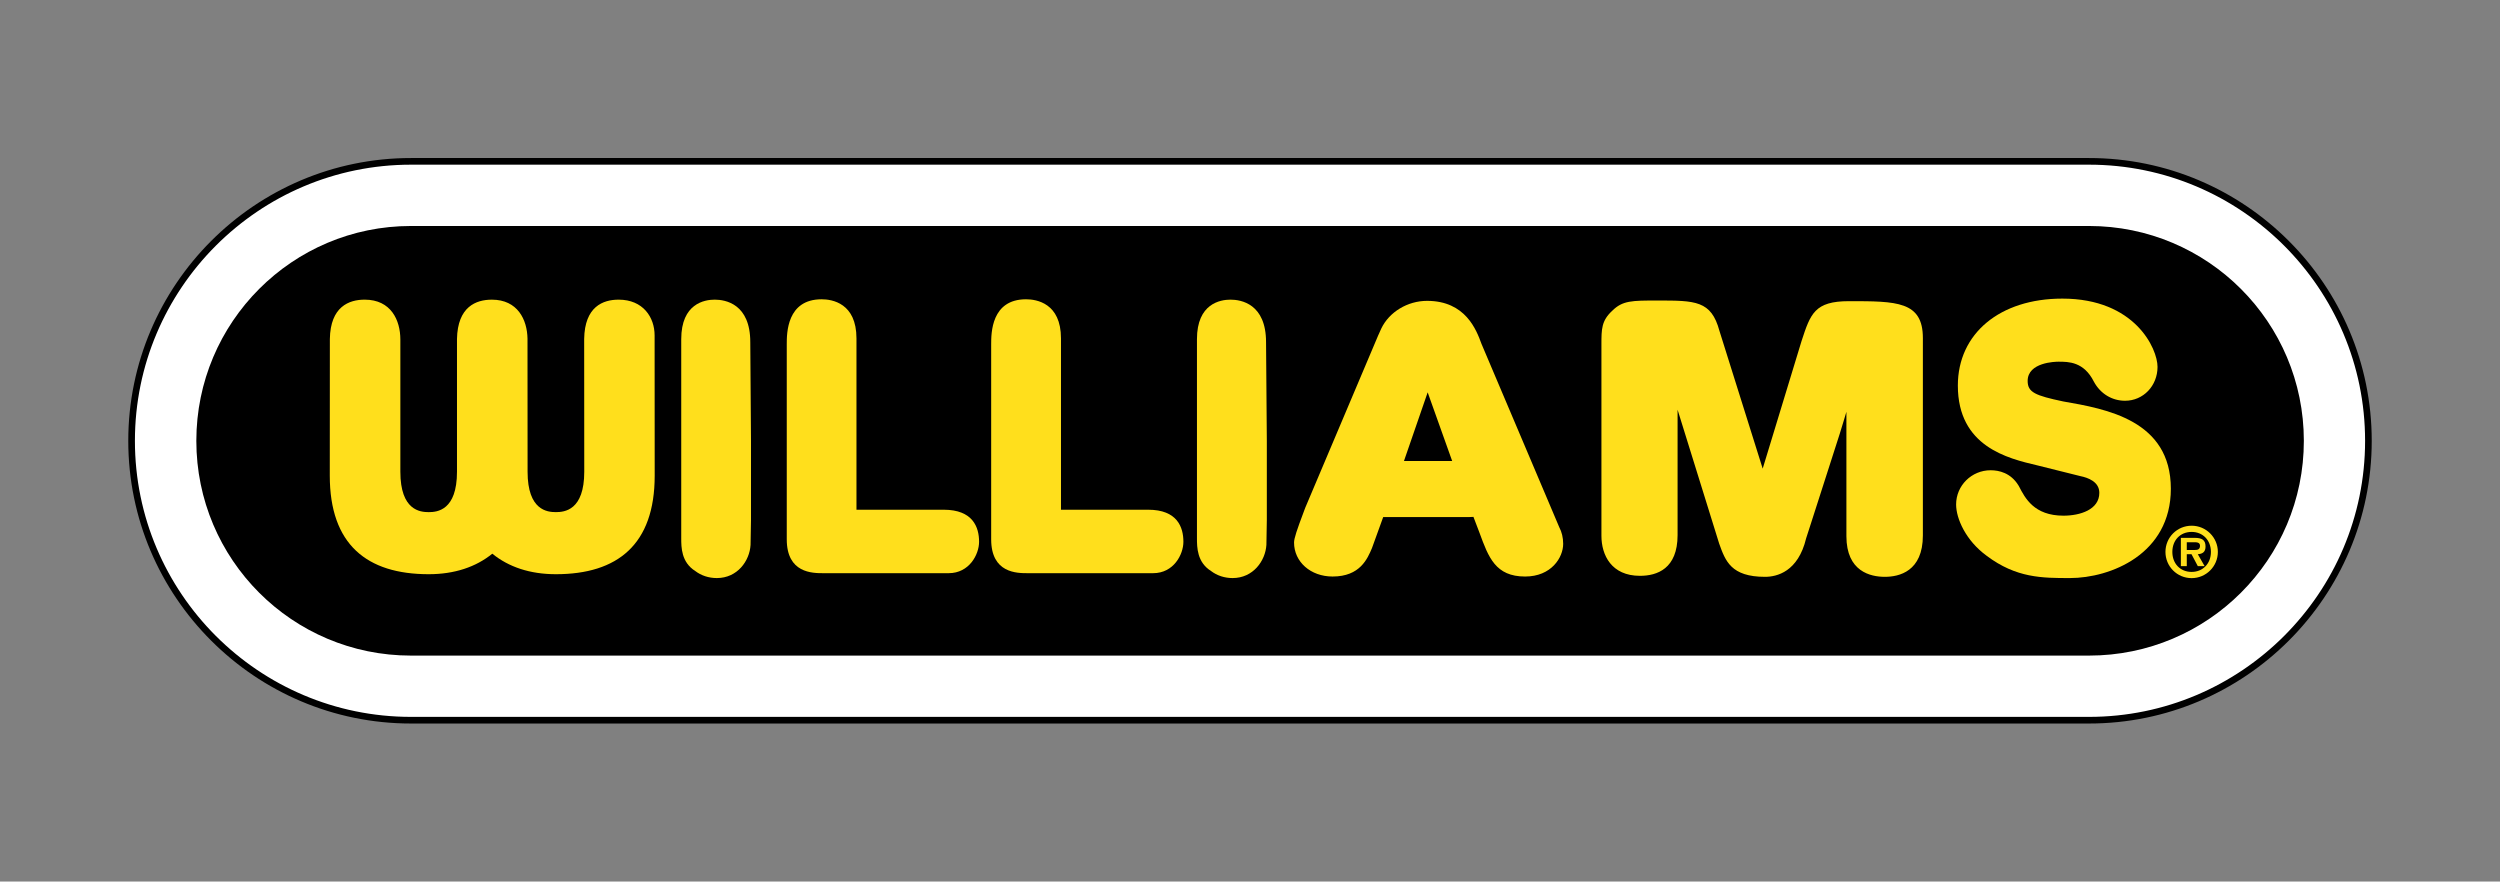 <?xml version="1.0" encoding="utf-8"?>
<!-- Generator: Adobe Illustrator 24.2.3, SVG Export Plug-In . SVG Version: 6.00 Build 0)  -->
<svg version="1.1" baseProfile="basic" id="Layer_1"
	 xmlns="http://www.w3.org/2000/svg" xmlns:xlink="http://www.w3.org/1999/xlink" x="0px" y="0px" width="376.19px"
	 height="132.653px" viewBox="0 0 376.19 132.653" xml:space="preserve">
<rect x="0" y="0" width="376.19" height="132.653" fill="#808080" stroke="none"/>
<style type="text/css">
	.st0{fill:#FFFFFF;}
	.st1{fill:#FFDF1C;}
</style>
<g>
	<g>
		<g>
			<g>
				<path class="st0" d="M61.845,24.28c-23.188,0-42.043,18.867-42.043,42.057
					c0,23.177,18.855,42.036,42.043,42.036h252.497
					c23.18,0,42.047-18.859,42.047-42.036c0-23.189-18.867-42.057-42.047-42.057
					H61.845z"/>
				<path d="M314.342,108.873H61.845c-23.458,0-42.543-19.082-42.543-42.536
					c0-23.466,19.084-42.557,42.543-42.557h252.497
					c23.459,0,42.547,19.091,42.547,42.557
					C356.889,89.791,337.801,108.873,314.342,108.873z M61.845,24.78
					c-22.907,0-41.543,18.642-41.543,41.557c0,22.903,18.636,41.536,41.543,41.536
					h252.497c22.908,0,41.547-18.633,41.547-41.536
					c0-22.915-18.639-41.557-41.547-41.557H61.845z"/>
			</g>
			<path d="M346.674,66.337c0,17.854-14.467,32.315-32.332,32.315H61.845
				c-17.853,0-32.302-14.462-32.302-32.315l0,0c0-17.852,14.449-32.332,32.302-32.332
				h252.497C332.207,34.005,346.674,48.485,346.674,66.337L346.674,66.337z"/>
			<g>
				<path class="st1" d="M112.9,51.491c0-5.777-3.75-6.401-5.355-6.401
					c-1.51,0-5.035,0.573-5.035,5.944v29.957c0,1.371,0.008,3.613,2.107,4.932
					c0.894,0.685,2.029,1.062,3.25,1.062c3.09,0,4.936-2.58,5.074-4.991
					c0.014-0.073,0.065-3.74,0.065-3.74V66.337
					C113.006,66.319,112.9,51.491,112.9,51.491z"/>
				<path class="st1" d="M142.005,76.701c0,0-10.779,0-13.127,0c0-2.589,0-25.782,0-25.782
					c0-5.303-3.658-5.884-5.239-5.884c-5.251,0-5.251,5.105-5.251,6.781v29.337
					c0,5.098,3.865,5.098,5.514,5.098h18.842c3.12,0,4.584-2.826,4.584-4.727
					C147.328,79.326,146.394,76.701,142.005,76.701z"/>
				<path class="st1" d="M172.773,76.701c0,0-10.788,0-13.121,0c0-2.589,0-25.782,0-25.782
					c0-5.303-3.675-5.884-5.256-5.884c-5.248,0-5.248,5.105-5.248,6.781v29.337
					c0,5.098,3.866,5.098,5.512,5.098H173.511c3.113,0,4.562-2.826,4.562-4.727
					C178.074,79.326,177.154,76.701,172.773,76.701z"/>
				<path class="st1" d="M190.51,51.491c0-5.777-3.749-6.401-5.354-6.401
					c-1.512,0-5.043,0.573-5.043,5.944v29.957c0,1.371,0.014,3.613,2.117,4.932
					c0.9,0.685,2.031,1.062,3.246,1.062c3.088,0,4.936-2.58,5.087-4.991
					c0-0.073,0.064-3.74,0.064-3.74V66.337
					C190.627,66.319,190.51,51.491,190.51,51.491z"/>
				<path class="st1" d="M234.631,79.335c0.041,0.082-11.705-27.597-11.705-27.597
					c-0.754-2.062-2.381-6.466-8.184-6.466c-2.938,0-5.695,1.672-6.887,4.154
					l-0.385,0.858c0,0.003-0.064,0.128-0.064,0.134l-11,25.992
					c-0.014,0.064-0.207,0.555-0.207,0.555c-1.072,2.836-1.475,4.062-1.475,4.675
					c0,2.903,2.49,5.113,5.797,5.113c4.152,0,5.254-2.692,5.934-4.294
					c0.029-0.098,1.152-3.189,1.682-4.65c1.428,0,12.842,0,12.842,0
					c0.018,0,0.373-0.018,0.738-0.031c0.336,0.881,0.922,2.419,0.922,2.419
					c1.34,3.663,2.399,6.557,6.854,6.557c3.951,0,5.727-2.868,5.727-4.915
					C235.219,80.89,235.01,80.045,234.631,79.335z M211.264,69.368
					c0.678-1.926,2.447-7.044,3.566-10.33c1.17,3.267,2.998,8.395,3.686,10.33
					C216.619,69.368,213.174,69.368,211.264,69.368z"/>
				<path class="st1" d="M278.23,45.319c-5.178,0-5.795,1.888-7.135,5.982
					c-0.012,0.025-3.947,12.938-5.852,19.217
					c-1.559-4.961-6.51-20.736-6.51-20.736
					c-1.234-4.561-3.617-4.561-9.357-4.561c-3.795,0-5.227,0-6.77,1.539
					c-1.623,1.494-1.629,2.764-1.629,5.056v28.81c0,2.915,1.514,6.021,5.797,6.021
					c2.576,0,5.662-1.06,5.662-6.127c0,0,0-11.348,0-18.866
					c2.365,7.618,6.262,20.157,6.262,20.157c0.928,2.588,1.773,4.988,6.897,4.988
					c1.777,0,4.975-0.756,6.185-5.793c-0.018,0.082,5.065-15.76,5.065-15.76
					c0.012-0.033,0.645-2.104,0.645-2.104s0.131-0.485,0.35-1.176
					c0,7.683,0,18.714,0,18.714c0,5.326,3.629,6.118,5.779,6.118
					c2.145,0,5.728-0.802,5.728-6.229V50.876
					C289.348,45.319,285.398,45.319,278.23,45.319z"/>
				<path class="st1" d="M310.477,60.411c-4.225-0.893-5.365-1.373-5.365-3.089
					c0-2.813,4.176-2.896,4.645-2.896c1.514,0,3.818,0,5.328,3.018
					c0.975,1.803,2.721,2.86,4.684,2.86c2.74,0,4.887-2.239,4.887-5.099
					c0-2.734-3.387-10.271-14.322-10.271c-9.408,0-15.725,5.253-15.725,13.086
					c0,9.173,7.486,10.955,11.965,12.008c0.088,0.023,6.486,1.62,6.486,1.62
					c1.098,0.222,2.838,0.823,2.838,2.513c0,2.54-2.904,3.436-5.396,3.436
					c-4.434,0-5.785-2.659-6.69-4.41c-0.014-0.03-0.066-0.115-0.084-0.143
					c-1.158-1.886-2.914-2.281-4.189-2.281c-2.869,0-5.191,2.309-5.191,5.149
					c0,2.104,1.438,5.421,4.611,7.732c4.451,3.341,8.353,3.341,12.504,3.341
					c6.105,0,15.197-3.584,15.197-13.445
					C326.658,63.216,316.918,61.534,310.477,60.411z"/>
				<path class="st1" d="M98.503,50.468c0-2.725-1.737-5.378-5.411-5.378
					c-2.363,0-5.115,1.048-5.188,5.92l0.013,19.976
					c0,5.825-2.991,6.075-4.276,6.075c-1.264,0-4.252-0.25-4.252-6.075
					c0,0-0.012-19.984-0.012-20.03c-0.049-2.856-1.482-5.865-5.368-5.865
					c-2.371,0-5.151,1.048-5.244,5.92v19.976c0,5.825-2.99,6.075-4.257,6.075
					c-1.27,0-4.264-0.25-4.264-6.075V51.089c0-2.907-1.406-5.999-5.367-5.999
					c-2.359,0-5.162,1.048-5.241,5.92c0,0.024-0.012,20.564-0.012,20.564
					c0,10.344,5.562,14.83,14.884,14.83c3.89,0,7.118-1.09,9.572-3.088
					c2.449,1.998,5.669,3.088,9.561,3.088c9.312,0,14.874-4.486,14.874-14.83
					C98.514,71.573,98.503,50.712,98.503,50.468z"/>
			</g>
		</g>
		<g>
			<path class="st1" d="M325.848,83.05c0-2.174,1.746-3.943,3.941-3.943
				c2.176,0,3.945,1.77,3.945,3.943c0,2.176-1.77,3.945-3.945,3.945
				C327.594,86.995,325.848,85.226,325.848,83.05z M332.691,83.05
				c0-1.756-1.213-3.009-2.902-3.009c-1.719,0-2.904,1.253-2.904,3.009
				c0,1.758,1.186,3.01,2.904,3.01C331.478,86.06,332.691,84.808,332.691,83.05z
				 M331.744,85.194h-1.025l-0.949-1.799h-0.711v1.799h-0.891v-4.26h2.061
				c1.111,0,1.652,0.305,1.652,1.307c0,0.792-0.412,1.102-1.162,1.154
				L331.744,85.194z M330.238,82.758c0.48,0.013,0.811-0.103,0.811-0.634
				c0-0.574-0.615-0.529-1.02-0.529h-0.971v1.163H330.238z"/>
		</g>
	</g>
</g>
<g>
</g>
<g>
</g>
<g>
</g>
<g>
</g>
<g>
</g>
<g>
</g>
</svg>
